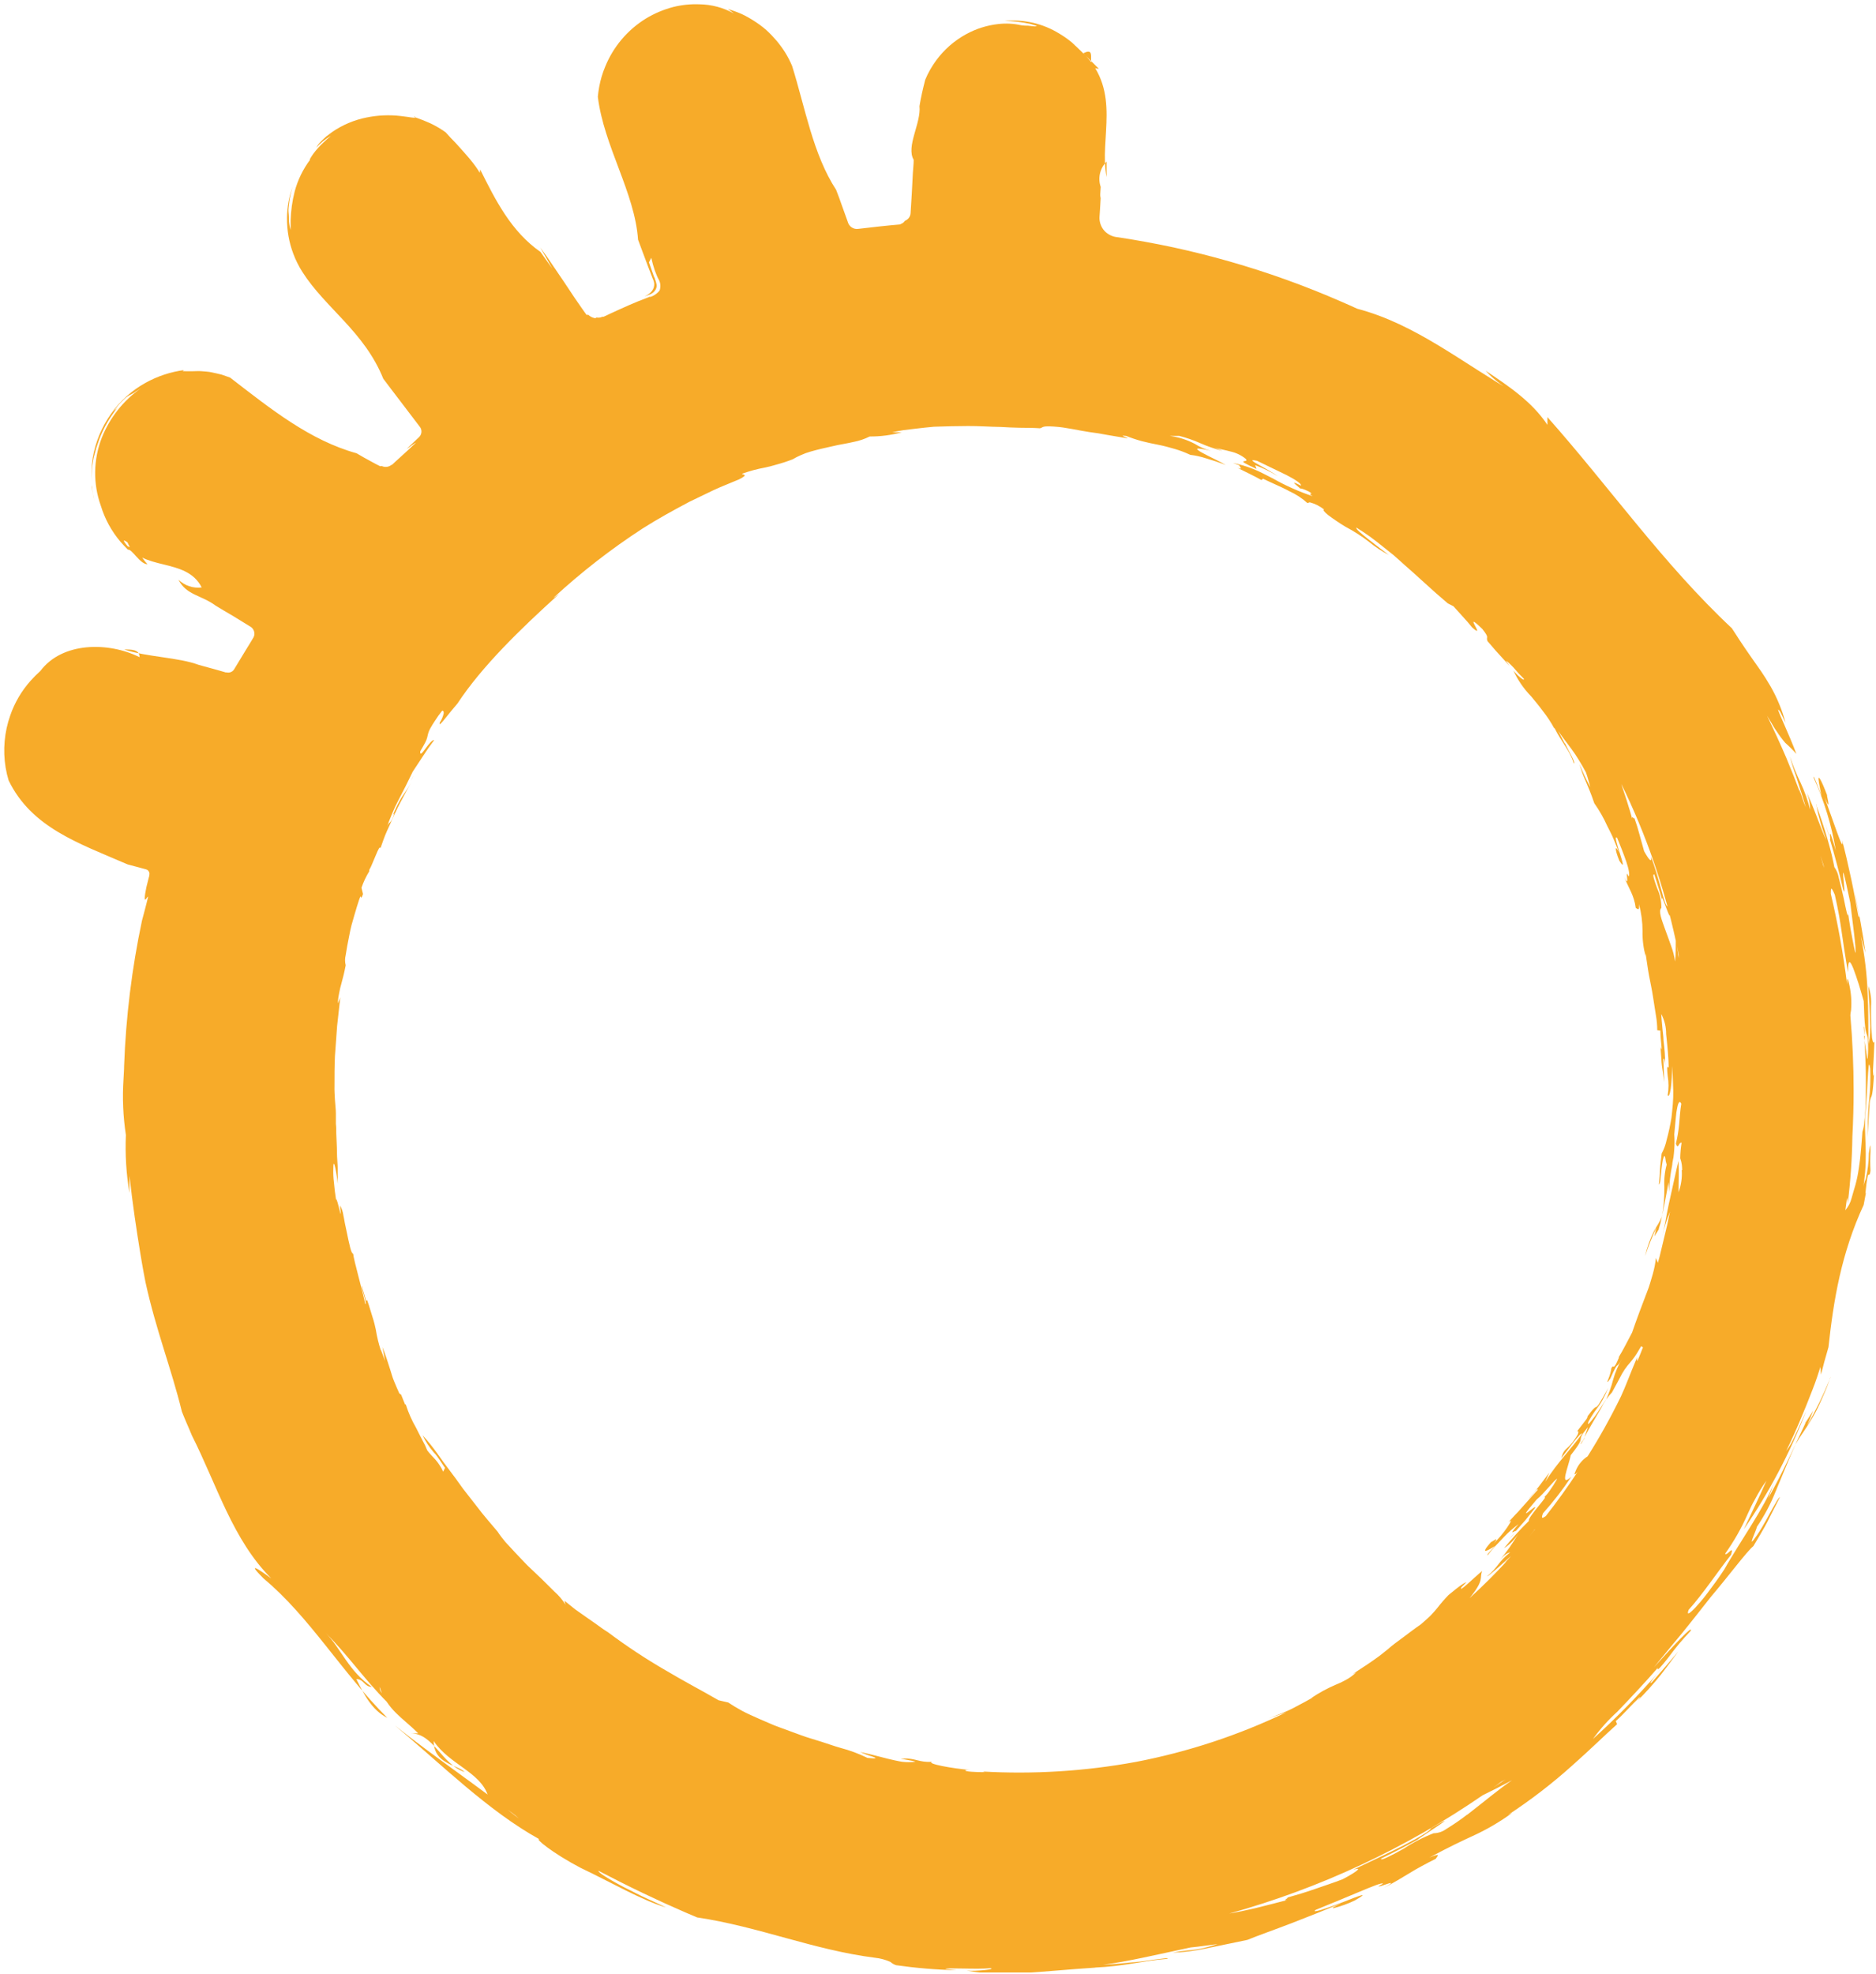 <svg width="443" height="466" viewBox="0 0 443 466" fill="none" xmlns="http://www.w3.org/2000/svg">
<g clip-path="url(#clip0)">
<path d="M357.85 361.689L356.169 363.517C356.77 362.946 357.331 362.336 357.85 361.689Z" fill="#F7AB29"/>
<path d="M354.982 365.82L355.128 365.656C355.068 365.699 355.019 365.755 354.982 365.82Z" fill="#F7AB29"/>
<path d="M83.242 295.886C83.132 295.722 83.096 295.886 83.096 296.033C83.096 296.179 83.187 295.886 83.242 295.886Z" fill="#F7AB29"/>
<path d="M373.337 340.906L373.921 339.901C373.684 340.102 373.081 341.016 373.337 340.906Z" fill="#F7AB29"/>
<path d="M393.664 251.47C393.664 251.817 393.664 252.183 393.664 252.53C393.683 252.177 393.683 251.823 393.664 251.47Z" fill="#F7AB29"/>
<path d="M96.939 184.387L97.725 182.998C97.432 183.455 97.159 183.93 96.939 184.387Z" fill="#F7AB29"/>
<path d="M364.479 353.665L364.205 353.866C364.309 353.817 364.402 353.749 364.479 353.665Z" fill="#F7AB29"/>
<path d="M373.958 340.102C374.068 339.846 374.141 339.572 374.232 339.298C374.122 339.499 374.049 339.7 373.921 339.901C374.013 339.755 374.049 339.846 373.958 340.102Z" fill="#F7AB29"/>
<path d="M432.145 198.023C431.762 196.616 431.268 195.208 430.848 193.801C431.634 196.488 431.999 197.658 432.145 198.023Z" fill="#F7AB29"/>
<path d="M428.985 190.255C428.985 190.054 428.985 189.944 428.858 189.908L428.985 190.255Z" fill="#F7AB29"/>
<path d="M97.98 27.558C97.579 27.558 97.706 27.558 98.163 27.795C98.181 27.74 98.108 27.667 97.98 27.558Z" fill="#F7AB29"/>
<path d="M440.09 242.477L440.254 244.469C440.291 243.975 440.291 242.056 440.09 242.477Z" fill="#F7AB29"/>
<path d="M391.253 395.102L392.568 393.713C392.167 394.097 391.692 394.591 391.253 395.102Z" fill="#F7AB29"/>
<path d="M21.84 116.135L22.059 117.342C22.151 117.762 22.279 118.201 22.388 118.658C22.03 117.296 21.78 115.909 21.639 114.509V115.039C21.712 115.386 21.786 115.752 21.84 116.135Z" fill="#F7AB29"/>
<path d="M432.09 325.644C432.09 325.406 432.255 325.187 432.309 325.022L432.09 325.644Z" fill="#F7AB29"/>
<path d="M21.639 114.509C21.639 114.289 21.639 114.052 21.639 113.814V114.509Z" fill="#F7AB29"/>
<path d="M442.28 252.841C442.408 250.519 442.554 248.198 442.627 245.858C442.444 246.443 442.261 246.151 442.06 244.999C441.896 242.806 441.841 241.343 441.823 240.137C441.805 238.931 441.823 238.309 441.823 237.56C441.947 235.944 441.736 234.319 441.202 232.789C441.202 234.16 441.367 235.641 441.44 237.085C441.513 238.529 441.549 239.972 441.604 241.252C441.745 243.003 441.622 244.765 441.239 246.48C441.147 242.276 441.239 238.492 441.02 234.452C440.855 229.924 440.311 225.418 439.394 220.981C439.778 222.297 440.125 223.631 440.508 224.948C439.869 220.213 438.974 215.516 438.024 210.837C438.28 212.884 439.485 217.417 438.846 216.32C438.463 214.309 437.896 211.001 437.166 207.601C436.435 204.201 435.632 200.71 434.974 198.297C435.358 200.491 434.682 198.937 433.751 196.36C433.276 195.062 432.728 193.527 432.217 192.064C431.705 190.602 431.194 189.25 430.902 188.281C432.819 192.924 430.902 186.215 431.559 188.007C429.861 183.51 429.349 183.108 429.422 184.004C429.495 184.899 430.007 187.184 430.116 187.915C429.623 186.563 427.979 182.194 428.29 183.656C430.786 189.126 432.543 194.904 433.513 200.838C431.267 193.07 432.564 199.175 432.07 198.005C432.655 199.997 433.239 201.953 433.751 203.964L434.518 206.943L435.23 209.941C436.381 213.597 433.605 197.146 436.928 213.14C437.33 216.631 438.463 224.637 438.116 224.984C437.75 223.43 437.33 221.164 436.965 219.171C436.709 217.691 436.49 216.357 436.417 215.516C436.417 217.252 435.961 214.949 435.358 212.006C435.011 210.416 434.591 208.643 434.207 207.236C434.058 206.326 433.702 205.463 433.166 204.713C433.038 204.037 432.819 203.013 432.545 201.825C432.271 200.637 431.87 199.266 431.468 197.84C430.646 195.044 429.641 192.083 428.911 190.163C429.459 192.968 430.266 195.716 431.322 198.371C430.153 196.323 428.582 191.059 426.208 186.16C427.006 187.704 427.431 189.413 427.45 191.151C426.896 188.944 426.131 186.795 425.167 184.735C424.212 182.754 423.382 180.715 422.683 178.63C423.083 180.21 423.57 181.766 424.144 183.291C424.893 185.703 425.843 188.555 426.427 190.602C426.098 189.878 425.817 189.133 425.587 188.372L424.911 186.325C424.911 186.672 425.112 187.129 425.277 187.678C424.193 184.765 423.048 181.865 421.843 178.977C420.394 175.602 418.866 172.263 417.259 168.96L418.044 170.24C418.61 171.209 419.104 172.068 419.542 172.653C420.159 173.613 420.842 174.53 421.587 175.394C422.512 176.204 423.384 177.071 424.199 177.99C423.45 175.961 422.099 172.781 421.076 170.478C420.053 168.174 419.414 166.712 420.364 168.028C420.82 168.869 421.222 169.765 421.642 170.624C420.834 167.634 419.65 164.76 418.117 162.069C416.291 158.925 415.305 157.719 414.227 156.147C413.679 155.343 413.04 154.484 412.218 153.259L410.794 151.139L408.967 148.324C392.804 133.208 380.02 114.929 365.409 98.478V100.306C361.757 94.823 356.278 91.167 350.799 87.511C352.88 89.769 355.355 91.627 358.104 92.995C345.32 85.683 334.361 76.544 320.5 72.888C319.312 72.34 318.071 71.792 316.847 71.262C308.267 67.503 299.444 64.328 290.438 61.757C285.982 60.477 281.507 59.362 277.051 58.394C274.823 57.918 272.595 57.48 270.367 57.078L267.043 56.493L263.847 55.999C262.872 55.902 261.949 55.513 261.198 54.884C260.475 54.26 259.97 53.421 259.756 52.49C259.647 52.041 259.61 51.578 259.646 51.119L259.756 49.455L259.975 45.672C259.961 46.057 259.893 46.438 259.774 46.805C259.774 46.019 259.883 45.087 259.92 44.118C259.568 43.095 259.512 41.993 259.758 40.939C260.003 39.885 260.541 38.922 261.308 38.159V41.815C259.482 32.676 264.961 21.709 255.829 12.569C259.482 10.741 255.829 16.225 259.482 16.225C257.655 14.397 255.829 12.569 253.108 10.01C252.18 9.25 251.197 8.559 250.167 7.945C246.307 5.559 241.771 4.506 237.255 4.947C239.288 4.977 241.313 5.21 243.3 5.642C244.323 5.916 244.981 6.154 244.798 6.19C244.477 6.238 244.151 6.238 243.83 6.19L242.753 6.062C242.314 6.062 241.784 6.062 241.2 5.971C239.403 5.564 237.551 5.465 235.721 5.678C233.09 5.969 230.54 6.77 228.215 8.036C225.386 9.565 222.934 11.707 221.037 14.306C220.529 15.004 220.059 15.73 219.631 16.481C219.197 17.241 218.812 18.029 218.48 18.839C218.206 19.862 217.969 20.904 217.732 21.928C217.494 22.951 217.312 24.012 217.129 25.053C217.549 29.075 213.896 34.558 215.759 37.739C215.759 38.799 215.613 39.859 215.558 40.919C215.394 44.081 215.248 47.225 215.029 50.296C215.008 50.698 214.871 51.084 214.634 51.409C214.398 51.734 214.071 51.982 213.695 52.124C213.566 52.325 213.399 52.499 213.202 52.636C213.105 52.707 213.001 52.768 212.892 52.819C212.782 52.819 212.6 52.928 212.6 52.983C211.029 53.111 209.404 53.276 207.705 53.458L202.737 54.025C202.179 54.12 201.606 54.003 201.13 53.696C200.643 53.364 200.298 52.862 200.162 52.288L198.847 48.633C198.409 47.372 197.953 46.092 197.441 44.813C191.962 36.404 190.136 25.437 187.049 15.567C186.594 14.486 186.057 13.441 185.442 12.441C184.818 11.452 184.129 10.505 183.378 9.608C182.62 8.719 181.809 7.876 180.949 7.086C180.07 6.323 179.136 5.627 178.155 5.002C177.185 4.365 176.172 3.797 175.123 3.302C174.061 2.839 172.969 2.448 171.854 2.132C172.36 2.459 172.848 2.812 173.315 3.192C170.817 1.799 168.011 1.051 165.151 1.017C163.068 0.935 160.983 1.15 158.96 1.657C156.684 2.254 154.507 3.177 152.495 4.399C148.175 7.067 144.817 11.043 142.907 15.75C142.266 17.272 141.795 18.859 141.5 20.484C141.354 21.276 141.245 22.062 141.172 22.842C142.596 34.504 149.902 45.471 150.669 56.584L151.874 59.819L153.043 62.945L154.157 65.833C154.321 66.154 154.432 66.5 154.486 66.856C154.552 67.511 154.362 68.167 153.956 68.684C153.781 68.927 153.564 69.137 153.317 69.306L153.006 69.543L152.239 69.982L153.536 69.489C153.762 69.384 153.977 69.255 154.175 69.105C154.454 68.887 154.684 68.613 154.851 68.3C155.019 67.981 155.089 67.618 155.052 67.259C154.995 66.931 154.916 66.607 154.814 66.29L154.668 65.924C154.668 65.76 154.668 65.76 154.394 65.211C154.102 64.352 153.719 63.292 153.244 61.94L153.792 60.861C154.011 61.882 154.292 62.889 154.632 63.877C154.796 64.316 154.96 64.754 155.143 65.175C155.191 65.315 155.252 65.449 155.326 65.577L155.49 65.888C155.735 66.293 155.885 66.749 155.929 67.22C155.974 67.692 155.911 68.167 155.746 68.611C155.321 69.13 154.792 69.553 154.193 69.854C154.022 69.938 153.845 70.011 153.664 70.073H153.39L152.988 70.238L150.778 71.097C149.281 71.719 147.728 72.377 146.231 73.071L144.039 74.076L142.998 74.57L142.505 74.789H142.231C141.781 75.002 141.272 75.054 140.788 74.936C140.532 74.936 140.66 75.137 141.062 75.137C140.673 75.155 140.284 75.093 139.919 74.954C139.555 74.816 139.223 74.604 138.944 74.332H138.505C138.341 74.131 138.213 73.93 138.085 73.748L137.282 72.614L135.766 70.421L133.136 66.473C131.876 64.645 130.67 62.817 129.173 60.642L127.584 58.43L129.008 60.916L130.415 63.402L129.008 61.428L127.62 59.472C120.68 54.61 117.027 47.298 113.375 39.987C113.375 41.815 111.548 45.471 115.201 47.298C115.201 41.815 111.548 38.159 107.549 33.699C106.763 32.913 105.996 32.109 105.248 31.25C104.299 30.562 103.298 29.951 102.252 29.422C101.321 28.928 100.426 28.636 99.75 28.325L98.162 27.74C98.162 27.85 97.796 27.832 97.194 27.74C96.591 27.649 95.714 27.521 94.637 27.393C91.938 27.078 89.207 27.195 86.546 27.74C83.654 28.319 80.908 29.475 78.474 31.14L77.013 32.237C76.592 32.602 76.227 32.968 75.898 33.297C75.41 33.746 74.997 34.271 74.675 34.851C75.643 33.782 76.771 32.87 78.017 32.145C78.163 32.145 77.433 32.602 76.574 33.462C75.614 34.332 74.739 35.293 73.963 36.331C73.323 37.264 72.94 37.903 73.232 37.702C71.543 39.955 70.302 42.511 69.579 45.233C69.01 47.469 68.692 49.762 68.63 52.069C68.63 53.787 68.63 54.409 68.63 54.299C68.415 53.598 68.28 52.874 68.228 52.142C68.228 51.539 68.228 50.844 68.136 50.113C68.045 49.382 68.228 48.633 68.283 47.883C68.337 47.134 68.52 46.421 68.648 45.763C68.776 45.105 68.977 44.538 69.104 44.081C68.246 46.424 67.795 48.897 67.771 51.393C67.732 54.307 68.24 57.203 69.269 59.929C69.543 60.672 69.861 61.398 70.219 62.104C70.575 62.826 70.972 63.528 71.406 64.206C76.885 72.797 86.016 78.281 90.509 89.412L92.208 91.66L99.056 100.653C99.295 100.92 99.449 101.252 99.501 101.606C99.553 101.96 99.5 102.322 99.349 102.646C99.279 102.809 99.18 102.958 99.056 103.085L98.892 103.267L98.655 103.487C97.778 104.346 96.828 105.168 96.043 105.991C96.317 105.881 97.668 104.73 98.234 104.492C96.919 105.753 95.824 106.777 94.838 107.654L93.468 108.897L92.847 109.482L92.536 109.756H92.427C92.102 110.018 91.708 110.18 91.293 110.222C90.878 110.264 90.46 110.185 90.089 109.994C90.089 110.085 89.852 110.103 89.614 109.994L89.34 109.848L88.756 109.555L87.441 108.842C86.473 108.33 85.377 107.709 84.208 107.014C73.195 103.962 64.064 96.65 54.329 89.138L52.339 88.443C51.608 88.242 50.804 88.096 50.019 87.913C49.234 87.731 48.412 87.712 47.663 87.639C46.914 87.566 46.184 87.639 45.545 87.639C44.905 87.639 44.376 87.639 43.974 87.639C43.17 87.639 42.878 87.639 43.499 87.365C40.293 87.788 37.195 88.811 34.367 90.381C31.134 92.169 28.349 94.669 26.222 97.692C24.018 100.797 22.538 104.358 21.894 108.111C21.594 110.009 21.521 111.936 21.674 113.851C21.609 112.895 21.609 111.936 21.674 110.981C21.731 110.294 21.822 109.611 21.948 108.934L22.095 108.129L22.295 107.38L22.734 105.771C22.935 105.168 23.19 104.474 23.483 103.596C24.523 100.908 25.984 98.403 27.811 96.175C27.099 96.998 27.482 96.376 26.788 97.217C27.485 96.154 28.307 95.179 29.235 94.311C29.62 93.924 30.057 93.591 30.532 93.324C30.861 93.141 31.117 93.05 31.5 92.812C31.884 92.574 32.377 92.209 33.327 91.624C29.128 94.548 25.887 98.65 24.012 103.414C22.029 108.548 21.957 114.225 23.811 119.407C24.765 122.545 26.356 125.451 28.487 127.943C29.035 128.565 29.601 129.168 30.203 129.771C31.19 129.552 33.016 133.208 34.842 133.208C33.016 131.38 33.016 129.552 30.203 129.022C29.916 128.714 29.653 128.384 29.418 128.035C29.089 127.523 29.217 127.432 30.094 128.035C33.016 135.035 43.974 131.38 47.627 138.691C46.635 138.814 45.628 138.714 44.68 138.398C43.732 138.082 42.867 137.557 42.148 136.863C43.974 140.519 47.627 140.519 50.896 142.968L52.96 144.211L55.078 145.454L59.06 147.904C59.508 148.143 59.843 148.55 59.991 149.037C60.069 149.273 60.098 149.524 60.076 149.772C60.054 150.02 59.982 150.262 59.863 150.481C59.79 150.586 59.722 150.696 59.662 150.81L59.534 151.029L59.206 151.577L57.872 153.753L55.334 157.938C55.162 158.257 54.889 158.508 54.559 158.654C54.228 158.8 53.858 158.831 53.508 158.743C53.429 158.753 53.349 158.753 53.27 158.743C53.11 158.679 52.945 158.63 52.777 158.596L50.859 158.048L46.987 156.988C42.093 155.16 34.788 155.16 29.309 153.332C31.135 153.332 32.961 153.332 32.961 155.16C25.656 151.504 14.698 151.504 9.529 158.414C8.723 159.129 7.961 159.892 7.246 160.698C5.11 163.079 3.471 165.863 2.425 168.887C1.026 172.842 0.649 177.086 1.329 181.225C1.5 182.251 1.738 183.265 2.041 184.259C7.447 195.355 18.405 199.01 30.13 204.073L32.322 204.658L34.495 205.243C34.682 205.293 34.851 205.393 34.986 205.531C35.121 205.669 35.217 205.841 35.262 206.029C35.317 206.208 35.317 206.399 35.262 206.578V206.706L35.025 207.619L34.568 209.447C33.564 214.364 34.733 211.604 34.988 211.677C34.715 212.847 34.441 213.871 34.203 214.803C33.966 215.735 33.728 216.631 33.527 217.344C31.139 228.619 29.727 240.079 29.309 251.598C29.309 252.676 29.199 253.736 29.163 254.796C28.875 259.191 29.065 263.603 29.729 267.957C29.529 272.537 29.81 277.126 30.569 281.648C30.569 280.277 30.569 278.924 30.569 277.553C31.336 284.462 32.212 290.22 33.053 295.393C33.327 297.111 33.619 298.775 33.911 300.383C34.075 301.187 34.221 301.973 34.367 302.759C36.851 314.092 40.504 323.231 42.951 333.266C43.317 334.162 43.682 335.094 44.084 336.008C44.485 336.922 44.887 337.836 45.307 338.878C51.279 350.722 54.932 363.517 64.064 372.656C64.064 372.656 56.758 367.173 62.237 372.656C73.195 381.796 80.501 394.591 91.459 405.558C87.806 403.73 85.98 400.074 84.153 396.418C85.98 396.418 85.98 398.246 87.806 398.246C82.327 394.591 80.501 389.107 76.848 385.451C82.327 390.935 85.98 396.418 91.459 401.902C91.459 400.074 89.632 400.074 89.632 398.246C91.459 403.73 95.112 405.558 98.764 409.213H96.938C102.417 409.213 104.243 416.525 109.722 418.353C107.896 416.525 102.417 416.525 102.417 411.041C106.069 416.525 113.375 418.353 115.201 423.836C117.027 425.664 120.68 427.492 122.507 429.32C113.375 422.008 102.417 414.697 93.285 407.386C104.243 416.525 115.201 427.492 127.365 434.218C126.159 433.926 130.488 437.509 137.044 440.945C144.222 444.345 151.655 448.695 157.298 450.322L155.381 449.426L152.915 448.293C151.089 447.489 149.262 446.465 147.436 445.588C143.911 443.76 141.026 441.932 141.336 441.676C148.641 445.496 155.308 448.677 161.828 451.492L164.622 452.68C179.233 454.855 192.017 460.338 206.628 462.203C207.89 462.334 209.123 462.668 210.28 463.19C210.66 463.535 211.108 463.797 211.595 463.958C216.347 464.636 221.134 465.032 225.932 465.146L223.302 464.853C223.046 464.469 230.918 465.018 233.876 464.652C235.338 464.926 230.626 465.402 228.288 465.255C232.74 466.006 237.268 466.19 241.766 465.804C246.752 465.493 252.304 464.945 258.751 464.524H258.441C265.746 464.195 270.074 462.861 275.663 462.459C276.047 462.13 274.312 462.459 272.175 462.696C270.227 463.022 268.264 463.247 266.294 463.373H266.604C264.559 463.556 262.513 463.757 260.45 463.866C266.276 463.099 272.869 461.527 281.142 459.772C283.279 459.571 285.416 459.223 287.552 458.968C281.927 460.795 281.489 460.101 276.905 460.997C278.218 460.962 279.529 460.859 280.832 460.686C282.073 460.521 283.297 460.32 284.612 460.046L294.566 457.981C297.031 456.957 300.94 455.604 305.012 454.032C309.085 452.46 313.395 450.742 316.756 449.298C314.929 450.157 314.327 450.578 314.929 450.486C316.662 450.051 318.345 449.439 319.952 448.659C323.805 446.447 320.792 447.617 317.194 449.042C315.368 449.719 313.395 450.468 312.062 450.87C310.729 451.272 309.998 451.382 310.729 450.87C313.45 449.792 317.431 448.128 320.701 446.757C323.97 445.387 326.545 444.326 326.563 444.729C324.499 445.825 325.942 445.332 327.202 444.893C328.462 444.454 329.522 444.144 326.709 445.77C329.175 444.436 331.019 443.339 332.846 442.224C333.759 441.658 334.672 441.128 335.695 440.579C336.717 440.031 337.777 439.446 339.037 438.843C339.366 438.258 340.516 437.289 337.539 438.55C342.434 435.918 345.155 434.657 347.803 433.432C351.099 431.929 354.233 430.092 357.154 427.949L356.113 428.479C361.406 425.012 366.431 421.15 371.144 416.927C375.564 413.015 379.235 409.396 381.865 407.057L381.554 406.325C383.38 404.717 385.207 402.56 387.033 400.842C387.654 400.22 387.033 401.171 386.576 401.628C388.569 399.653 390.447 397.566 392.202 395.377C392.731 394.7 393.224 394.061 393.845 393.22C394.466 392.379 395.215 391.392 396.329 389.875L393.224 393.53L390.046 397.186C389.188 397.844 390.247 396.418 391.416 395.048C386.639 400.519 381.54 405.701 376.148 410.566C377.846 408.212 379.786 406.043 381.938 404.095C385.097 400.805 388.859 396.784 391.489 393.732C391.142 394.792 392.384 393.366 394.01 391.264C395.615 389.076 397.36 386.994 399.233 385.031C399.945 383.368 395.197 388.504 390.54 393.658C391.416 392.598 392.366 391.374 393.535 390.003L395.233 387.937L397.06 385.744C399.47 382.801 401.899 379.639 404.091 376.897C408.401 371.816 412.565 366.186 414.045 365.016C415.25 363.005 416.072 361.616 416.656 360.574C417.241 359.532 417.588 358.838 417.88 358.235C418.501 357.028 418.903 356.169 420.327 353.446C419.98 353.574 419.432 354.615 418.501 356.242C417.569 357.869 416.51 360.081 414.848 362.512C412.182 366.405 414.848 361.159 414.848 360.501C416.627 357.887 418.115 355.086 419.286 352.148C420.546 349.187 421.861 345.787 423.98 341.016C425.368 338.622 426.427 337.361 427.633 335.295C428.407 334.052 429.097 332.757 429.696 331.42C430.08 330.597 430.5 329.592 430.938 328.605C431.376 327.618 431.687 326.686 432.107 325.571C430.566 329.34 428.778 333.004 426.756 336.538L428.18 333.047L426.19 336.099L426.391 335.88C423.395 342.15 421.478 346.683 417.515 353.775C418.008 352.495 418.519 351.252 418.976 349.973C418.297 351.631 417.523 353.248 416.656 354.816C415.743 356.48 414.72 358.216 413.643 359.953L410.355 365.217C409.789 366.094 409.26 367.045 408.73 367.867C408.2 368.69 407.671 369.695 407.178 370.518C405.716 372.766 404.328 374.594 403.196 376.111C402.064 377.628 401.059 378.743 400.329 379.547C398.813 381.119 398.265 381.375 398.758 380.059C402.082 376.403 406.063 370.426 408.785 367.045C409.552 364.468 407.817 367.465 407.36 366.826C409.451 363.905 411.233 360.775 412.675 357.485C413.223 356.261 413.752 355.127 414.501 353.829C415.277 352.35 416.155 350.927 417.131 349.571C414.793 354.798 414.373 355.566 411.78 361.05C417.779 352.327 422.732 342.928 426.537 333.047C425.532 335.277 424.601 337.47 423.742 339.188C423.228 340.399 422.565 341.541 421.77 342.588C422.866 340.395 424.382 337.105 425.861 333.449C426.646 331.621 427.322 329.793 428.053 327.965C428.783 326.137 429.367 324.31 429.879 322.701L430.007 324.529C430.244 323.597 430.5 322.591 430.792 321.513L431.778 318.04C432.984 306.854 434.81 295.887 440.088 284.462L440.636 281.538L440.49 281.812C440.855 278.156 441.038 277.498 441.202 277.352C441.367 277.206 441.531 277.681 441.695 276.383C441.611 274.867 441.611 273.348 441.695 271.832C441.695 270.26 441.695 269.529 441.312 272.271C441.295 274.334 441.044 276.388 440.563 278.394C440.187 279.246 439.953 280.154 439.869 281.081C440.382 278.185 440.621 275.248 440.581 272.307C440.581 269.876 440.362 267.701 440.399 263.808C440.49 263.241 440.599 261.98 440.709 260.39C440.819 258.799 440.928 257.026 441.001 255.436C441.184 252.256 441.293 249.953 441.64 252.274C441.734 254.794 441.643 257.317 441.367 259.823C441.257 260.737 441.202 261.651 441.129 263.04C441.056 264.429 441.02 266.074 440.983 268.524C441.257 264.557 441.385 262.327 441.476 261.048C441.47 260.428 441.562 259.811 441.75 259.22C441.951 258.781 442.243 258.836 442.535 253.352C442.481 254.01 442.371 254.522 442.28 252.841ZM396.42 225.423C396.42 225.66 396.42 225.898 396.42 226.19C396.311 225.222 396.146 224.363 396 223.339L396.42 225.423ZM395.726 222.151C395.726 223.796 395.726 225.386 395.544 227.013C395.38 225.763 395.074 224.537 394.631 223.357C394.192 222.078 393.681 220.743 393.243 219.519C392.804 218.294 392.384 217.179 392.165 216.284C391.946 215.388 391.946 214.693 392.311 214.346C392.336 212.777 392.012 211.222 391.361 209.795C390.686 207.967 390.083 206.285 390.649 206.45C391.27 208.424 391.928 210.398 392.476 212.408V211.915C392.823 212.317 395.252 219.702 393.809 213.999C393.389 214.09 392.877 212.171 392.238 209.813C391.599 207.455 390.704 204.457 389.9 202.319C390.046 203.708 389.48 203.178 388.238 200.948L387.143 196.981C386.942 196.323 386.777 195.647 386.576 195.007L385.919 193.051C386.065 193.728 385.298 192.393 385.408 193.253C385.115 192.101 384.586 190.456 384.093 188.847C383.599 187.239 383.143 186.087 382.869 185.1C388.644 196.869 392.962 209.299 395.726 222.114V222.151ZM346.415 428.442C344.863 429.637 343.247 430.748 341.576 431.769C340.692 432.425 339.626 432.789 338.526 432.811C336.041 433.775 333.666 435.001 331.439 436.467C328.517 438.112 325.833 439.464 326.143 438.788C327.732 438.02 329.284 437.216 330.855 436.412C332.426 435.608 333.96 434.749 335.494 433.908L334.727 434.292C335.421 433.761 346.452 426.688 337.85 431.66C338.051 432.043 335.238 433.725 331.476 435.662C327.714 437.6 322.983 439.757 319.513 441.438C321.705 440.726 320.865 441.658 317.048 443.668C314.875 444.509 312.646 445.222 310.455 445.99C308.263 446.758 306.017 447.434 303.77 448.055C304.903 447.818 302.529 448.823 303.935 448.585L300.465 449.481L296.392 450.505C294.146 451.016 291.936 451.492 290.274 451.766C311.631 445.837 331.856 436.398 350.123 423.836L353.246 422.283L357.063 420.29C354.013 422.337 350.086 425.664 346.507 428.406L346.415 428.442ZM351.986 422.484C352.826 421.899 353.648 421.296 354.469 420.656C354.78 420.51 355.109 420.327 355.492 420.107L352.406 422.173L351.986 422.484ZM362.268 361.324L360.99 362.859L362.487 361.031C362.469 361.068 362.414 361.196 362.359 361.287L362.268 361.324ZM386.595 321.294C386.54 321.01 386.54 320.718 386.595 320.435C384.768 324.767 383.873 327.326 382.759 329.702C380.385 334.576 377.767 339.28 374.906 343.813C373.666 344.615 372.698 345.775 372.13 347.139C371.546 348.401 371.838 348.255 372.514 347.523C370.164 351.094 367.662 354.567 365.007 357.942C364.35 358.381 363.784 358.765 364.368 357.266C366.8 354.554 369.034 351.671 371.053 348.638C368.149 351.325 370.322 346.463 370.925 343.539C375.18 338.201 371.582 341.016 374.979 336.922L374.157 339.316C375.344 337.05 376.897 334.491 378.121 332.407C378.75 331.056 379.602 329.82 380.641 328.751L382.065 326.137C382.449 325.406 382.759 324.821 383.033 324.31C383.417 323.629 383.857 322.98 384.348 322.372C384.732 321.897 385.097 321.531 385.59 320.873C385.846 320.544 386.12 320.16 386.449 319.649C386.777 319.137 387.124 318.515 387.544 317.821L387.964 318.095C387.599 319.082 387.143 320.179 386.686 321.257L386.595 321.294ZM397.133 276.274C397.246 278.045 396.984 279.82 396.366 281.483C396.366 278.12 396.512 277.608 396.366 274.08C395.763 276.438 395.233 279.162 394.539 282.159C394.192 283.658 393.863 285.23 393.553 286.857C393.389 287.679 393.261 288.52 393.078 289.361L392.53 291.92C392.946 289.909 393.557 287.944 394.357 286.053C394.192 286.729 394.01 287.588 393.827 288.557C393.644 289.526 393.334 290.586 393.096 291.682L392.293 295.027L391.909 296.636C391.782 297.166 391.617 297.66 391.489 298.135L391.033 296.983C390.895 298.257 390.65 299.516 390.302 300.749L389.663 302.924C389.444 303.673 389.17 304.441 388.859 305.209C387.672 308.298 386.43 311.606 385.408 314.585C384.348 316.578 383.362 318.607 382.175 320.526L382.339 320.416C380.769 324.218 381.207 321.714 380.513 323.012C380.385 323.866 380.152 324.701 379.819 325.498C379.49 326.32 379.381 326.741 380.239 325.498C382.522 320.398 381.28 323.999 383.198 320.526C382.192 322.157 381.423 323.924 380.915 325.772C380.502 327.35 379.959 328.891 379.289 330.378C378.833 330.89 377.719 332.919 376.605 334.381C375.491 335.843 374.687 336.885 375.107 335.606C377.335 331.603 377.627 332.681 379.782 327.655C377.591 331.639 377.244 332.041 376.952 332.169C376.659 332.297 376.495 332.169 374.65 334.673C374.906 334.344 375.125 334.18 374.65 335.021L372.404 337.927C372.733 337.763 372.806 337.927 372.587 338.64C370.085 342.862 369.519 341.309 368.66 344.27C369.628 343.063 370.669 341.638 371.564 340.486C372.021 339.901 372.441 339.408 372.806 339.024C373.03 338.721 373.333 338.487 373.683 338.348C370.925 342.259 368.076 344.855 364.898 349.808L365.848 347.67L363.455 350.868C362.633 351.929 361.757 352.934 360.916 353.957C361.775 353.171 363.181 350.978 363.108 351.746L359.839 355.401C359.181 356.114 358.56 356.882 357.903 357.522L356.205 359.35C357.191 358.582 356.734 359.35 355.858 360.684C354.941 361.988 353.915 363.211 352.789 364.34C354.616 362.018 351.292 364.943 352.387 363.736C348.552 367.959 352.26 365.436 353.027 364.998C352.479 365.601 350.634 367.484 351.383 367.063C351.931 366.332 352.552 365.601 353.209 364.906L355.145 362.859C356.203 361.754 357.352 360.738 358.579 359.825C355.547 363.279 358.232 360.922 357.866 361.543L360.204 358.893L362.396 356.133C363.51 354.305 356.917 360.976 362.889 353.994C364.514 352.751 367.29 349.059 367.71 349.15C367.157 350.141 366.547 351.099 365.884 352.02C365.494 352.593 365.034 353.115 364.514 353.574C366.341 352.422 360.588 358.289 361.044 359.057C358.96 361.098 356.996 363.258 355.164 365.528C356.554 364.612 357.726 363.401 358.597 361.982C357.316 364.223 355.83 366.34 354.159 368.306C355.456 366.771 356.223 366.588 356.625 366.478C353.593 368.909 353.995 369.768 351.146 372.163C351.511 372.163 354.908 369.055 356.807 367.374C356.258 368.04 355.647 368.653 354.981 369.202L355.821 368.562C354.524 369.969 353.191 371.359 351.84 372.711C350.488 374.064 348.662 375.819 347.018 377.317C350.671 372.821 349.283 372.583 350.013 370.883C348.059 372.455 344.169 376.367 345.155 374.667L346.324 373.497C345.876 373.682 345.453 373.921 345.064 374.21C344.352 374.685 343.365 375.49 342.032 376.586C341.087 377.566 340.196 378.597 339.366 379.675C339.019 380.096 338.617 380.571 338.032 381.192C337.448 381.814 336.626 382.508 335.512 383.496C333.923 384.574 332.59 385.634 331.275 386.603C329.96 387.572 328.755 388.431 327.622 389.454L325.796 390.898C325.175 391.374 324.499 391.831 323.823 392.306C322.472 393.256 321.029 394.134 319.367 395.267L320.244 394.828C319.494 395.553 318.646 396.169 317.724 396.656C317 397.061 316.25 397.416 315.477 397.716C313.412 398.597 311.437 399.674 309.578 400.933L310.053 400.732C309.195 401.226 307.405 402.213 305.432 403.236C303.46 404.26 301.177 405.064 299.533 405.704L303.77 404.242C292.488 409.659 280.555 413.597 268.266 415.958C256.268 418.169 244.047 418.93 231.868 418.225C232.096 418.233 232.32 418.289 232.525 418.389C230.699 418.389 227.375 418.28 228.05 417.877C228.439 417.839 228.831 417.839 229.219 417.877C224.763 417.512 218.718 416.379 220.088 415.94C217.056 416.159 216.051 414.989 213.367 415.191C211.066 415.063 216.125 415.684 216.106 415.94C215.093 416.056 214.07 416.056 213.056 415.94C211.96 415.775 210.773 415.483 209.604 415.209C207.249 414.606 204.893 413.984 203.121 413.618C204.047 414.054 205.006 414.414 205.988 414.697C206.993 415.026 207.34 415.264 204.856 415.026C202.809 414.024 200.668 413.228 198.464 412.65C197.058 412.266 195.56 411.699 193.971 411.206L191.542 410.456C190.72 410.2 189.898 409.945 189.076 409.634L184.091 407.806L182.867 407.349L181.68 406.837L179.379 405.85C177.899 405.174 176.456 404.571 175.215 403.894C173.973 403.218 172.877 402.542 171.964 401.939L169.681 401.408C166.028 399.288 161.718 397.04 157.225 394.371C152.528 391.658 147.997 388.667 143.656 385.415C142.742 384.848 141.829 384.208 141.007 383.587L138.396 381.759C137.537 381.119 136.569 380.516 135.802 379.931L133.282 377.902L133.538 378.835C132.822 377.688 131.942 376.654 130.926 375.764C129.666 374.539 128.186 373.004 126.543 371.468C125.721 370.664 124.844 369.915 124.041 369.056L121.63 366.515L119.329 364.029C118.635 363.188 117.995 362.366 117.502 361.598C115.986 359.77 114.197 357.796 112.553 355.584L109.996 352.312C109.119 351.234 108.371 350.082 107.567 349.004L105.229 345.878C104.462 344.891 103.823 343.886 103.166 343.009C102.122 341.555 100.993 340.163 99.787 338.841C100.479 340.299 101.364 341.658 102.417 342.881C102.722 343.188 103.003 343.517 103.257 343.868C103.44 344.124 103.677 344.453 103.969 344.891C104.261 345.33 104.608 345.897 105.083 346.555L104.645 347.45C104.409 346.891 104.116 346.358 103.768 345.86C103.486 345.415 103.168 344.993 102.819 344.599C102.161 343.849 101.467 343.21 100.883 342.405C100.575 341.597 100.202 340.814 99.769 340.066C99.275 339.17 98.801 338.128 98.271 337.123C97.264 335.389 96.45 333.55 95.842 331.639C95.641 331.383 95.605 331.639 95.842 332.042L94.728 329.281L94.29 328.952C93.778 327.819 93.358 326.832 92.993 325.936C92.628 325.041 92.39 324.109 92.135 323.323C91.605 321.641 91.094 320.051 90.308 318.004C90.491 319.1 90.728 320.179 90.929 321.294L89.943 318.68V318.863C89.409 317.234 89.006 315.565 88.738 313.873C88.555 313.032 88.336 312.045 87.989 311.021C87.642 309.998 87.295 308.59 86.71 306.982L86.436 307.073L85.432 303.618C85.158 303.618 86.838 308.334 86.236 307.822C85.669 304.898 83.478 297.331 83.405 295.996C82.966 296.161 82.437 293.583 81.871 290.823L81.432 288.758C81.323 288.082 81.195 287.442 81.085 286.93C80.98 286.098 80.707 285.295 80.282 284.572C80.939 290.056 79.661 282.507 79.35 283.201L79.058 281.136L78.857 279.162C78.715 278.059 78.666 276.946 78.711 275.835C78.711 272.508 79.606 277.663 79.752 279.491C79.752 278.431 79.752 277.261 79.752 276.036C79.752 274.811 79.569 273.477 79.569 272.07C79.569 270.662 79.46 269.2 79.405 267.664C79.405 266.897 79.405 266.111 79.314 265.307V262.839C79.314 261.834 79.149 260.773 79.094 259.677C79.04 258.58 78.948 257.465 78.985 256.332C78.985 254.047 78.985 251.689 79.094 249.313L79.606 242.221L80.355 235.476C80.192 235.949 80.003 236.413 79.788 236.865C79.788 235.842 79.989 235.037 80.117 234.288C80.245 233.538 80.428 232.917 80.592 232.295C80.921 231.053 81.268 229.828 81.633 227.89C81.431 227.105 81.431 226.281 81.633 225.496C81.816 224.253 82.108 222.644 82.455 220.963C82.619 220.122 82.784 219.263 83.003 218.44L83.679 216.064C84.117 214.547 84.519 213.268 84.774 212.5C85.505 210.325 84.975 213.249 85.724 211.074L85.359 209.594C85.822 208.238 86.434 206.938 87.185 205.719V205.389C87.464 204.901 87.708 204.395 87.916 203.872L88.756 201.88C89.285 200.601 89.742 199.632 89.833 200.29C90.052 199.668 90.272 199.01 90.527 198.316C90.783 197.621 91.039 196.927 91.368 196.214C92.007 194.77 92.701 193.253 93.413 191.717C94.125 190.182 94.947 188.683 95.732 187.221C96.244 186.288 96.737 185.393 97.23 184.497C96.686 185.511 96.076 186.488 95.404 187.422C95.054 187.909 94.731 188.416 94.436 188.939C93.805 190.08 93.244 191.258 92.755 192.467C92.993 192.046 92.92 192.375 93.157 191.936C92.171 195.062 91.97 193.527 91.331 195.373C91.678 194.313 92.098 193.253 92.555 192.174C93.01 191.058 93.522 189.966 94.089 188.902C95.239 186.727 96.372 184.461 97.467 182.176L99.951 178.41L101.175 176.583L102.508 174.755C102.161 174.554 101.23 175.705 100.499 176.692C99.769 177.679 99.148 178.52 99.239 177.368C99.641 176.71 99.933 176.162 100.17 175.742C100.363 175.412 100.534 175.07 100.682 174.718C100.838 174.31 100.955 173.888 101.029 173.457C101.172 172.849 101.412 172.269 101.741 171.739C101.978 171.318 102.289 170.788 102.727 170.148C103.244 169.322 103.811 168.529 104.426 167.772C104.645 167.772 104.828 167.992 104.773 168.412C104.605 169.182 104.296 169.913 103.86 170.569C103.586 171.465 104.261 170.697 105.193 169.527C106.124 168.357 107.384 166.84 108.024 166.091C113.795 157.335 122.78 148.598 132.04 140.227L131.273 140.775C131.094 140.92 130.897 141.043 130.688 141.14C137.23 135.105 144.268 129.633 151.728 124.781C155.381 122.46 159.033 120.467 162.777 118.475L168.548 115.697C170.484 114.801 172.512 114.033 174.521 113.174C176.986 111.931 175.306 112.114 175.196 111.858C176.977 111.21 178.81 110.715 180.675 110.378C181.461 110.213 182.282 110.012 183.305 109.701C184.617 109.35 185.91 108.929 187.177 108.44C187.799 108.067 188.446 107.738 189.113 107.453C189.857 107.112 190.626 106.831 191.414 106.612C193.04 106.137 194.829 105.735 196.583 105.351L197.898 105.059L199.176 104.821C200.034 104.656 200.838 104.51 201.605 104.327C202.912 104.074 204.177 103.644 205.367 103.048C207.921 103.065 210.465 102.733 212.928 102.061H210.646C211.577 101.878 212.472 101.677 213.385 101.549L215.942 101.238C217.586 101.037 219.12 100.873 220.562 100.745C223.485 100.635 226.042 100.599 228.598 100.58C231.155 100.562 233.639 100.763 236.36 100.8C237.73 100.891 239.155 100.946 240.689 100.982C242.223 101.019 243.848 100.983 245.602 101.11C246.442 100.873 245.949 100.526 248.889 100.708C251.829 100.891 254.496 101.604 257.254 102.006L259.336 102.299L261.363 102.664L265.362 103.34C268.248 103.816 263.207 102.573 265.947 102.92C267.14 103.397 268.36 103.806 269.6 104.145C270.86 104.474 272.175 104.748 273.508 105.004C274.841 105.26 276.12 105.625 277.416 105.991C278.667 106.361 279.888 106.826 281.069 107.38C282.31 107.529 283.533 107.799 284.722 108.184C286.165 108.605 287.79 109.135 289.452 109.774C287.224 108.385 277.818 104.474 285.945 106.448C284.563 106.078 283.244 105.499 282.037 104.73C280.212 103.795 278.242 103.176 276.211 102.902H278.439C280.14 103.334 281.802 103.908 283.407 104.62C285.118 105.375 286.89 105.986 288.703 106.448L286.877 105.662C287.717 105.991 289.214 106.21 290.657 106.612C291.935 106.903 293.129 107.484 294.146 108.312C295.278 109.482 290.767 107.983 296.721 110.707L296.392 109.811C298.25 110.5 300.036 111.369 301.725 112.407C300.921 111.803 298.766 110.579 297.287 109.756C295.808 108.934 294.931 108.385 296.83 108.787L303.752 112.132C305.852 113.211 307.405 114.216 307.204 114.655C304.117 113.083 306.327 114.655 307.039 115.331C307.259 115.331 307.587 115.331 309.067 116.044C310.747 117.068 308.3 116.044 309.962 117.141C306.704 116.054 303.56 114.652 300.574 112.955C299.004 112.169 297.451 111.31 295.862 110.688C294.332 110.08 292.748 109.615 291.132 109.299L292.666 109.848C292.557 110.104 293.78 110.999 292.246 110.469C294.073 111.401 296.063 112.297 297.89 113.339L298.237 113.01C299.131 113.448 300.191 113.924 301.268 114.417C302.346 114.911 303.46 115.404 304.464 115.971C306.026 116.675 307.468 117.618 308.738 118.768C309.048 118.768 308.957 118.585 309.341 118.603C310.56 118.932 311.698 119.511 312.683 120.303C312.299 120.303 312.683 120.851 313.633 121.601C314.959 122.598 316.337 123.525 317.76 124.379C319.681 125.394 321.514 126.568 323.239 127.889C324.706 129.102 326.298 130.156 327.988 131.032C326.947 130.265 324.919 128.729 323.221 127.377C321.522 126.024 320.043 124.836 320.317 124.562C321.413 125.275 322.49 125.951 323.495 126.682C324.499 127.413 325.449 128.163 326.362 128.894L329.065 131.051C329.942 131.8 330.764 132.568 331.585 133.299C334.964 136.223 338.087 139.258 341.868 142.438L343.219 143.133L345.447 145.6L346.561 146.843L347.621 148.123C351.273 151.358 344.9 143.517 350.05 148.507C351.876 150.81 350.817 150.225 351.255 151.358C351.493 151.651 351.767 151.961 352.095 152.327L353.209 153.625L356.533 157.28L355.675 156.092C355.675 155.909 356.515 156.659 357.392 157.591C358.161 158.516 358.978 159.401 359.839 160.242C360.131 161.046 358.122 159.309 357.355 158.286C358.405 160.551 359.832 162.622 361.574 164.409C362.451 165.469 363.4 166.602 364.313 167.845C365.347 169.151 366.264 170.546 367.053 172.013V171.812C368.879 175.468 370.706 177.167 371.619 180.183C372.295 180.366 370.03 176.619 369.537 175.413V175.614L367.966 172.58C368.861 173.914 369.957 175.303 371.107 176.857C372.258 178.41 373.354 180.238 374.504 182.34C374.906 183.474 375.217 184.662 375.545 185.831C374.559 184.069 373.705 182.236 372.989 180.348C373.345 181.75 373.835 183.115 374.45 184.424C375.016 185.777 375.71 187.33 376.477 189.633C377.662 191.311 378.683 193.098 379.527 194.971C380.056 196.049 380.659 197.146 381.097 198.243L382.376 201.35C381.39 199.284 381.189 200.235 382.376 203.178C385.024 207.4 380.33 196.378 381.883 197.822C382.504 199.339 383.399 201.569 384.038 203.434C384.677 205.298 384.914 206.852 384.549 206.888C383.526 204.512 385.061 210.288 383.545 207.035C384.659 209.886 385.846 211.239 386.266 214.346C386.686 214.547 387.179 215.26 387.033 213.45C387.58 215.514 387.862 217.639 387.873 219.775C387.825 221.779 388.065 223.779 388.585 225.715V225.057C388.878 226.885 389.079 228.585 389.407 230.321C389.736 232.058 390.101 233.703 390.339 235.311C390.576 236.92 390.832 238.401 391.033 239.735C391.238 240.887 391.342 242.055 391.343 243.226L392.074 243.317C392.074 244.615 392.293 246.242 392.384 247.521C392.384 248.015 392.202 247.375 392.11 247.064L392.311 249.989C392.331 250.558 392.38 251.125 392.457 251.689C392.585 252.64 392.749 253.517 393.005 255.473L392.786 250.099C392.95 249.496 393.169 250.483 393.224 251.488C393.22 249.544 393.086 247.602 392.823 245.675C392.823 244.67 392.622 243.628 392.549 242.586C392.475 241.544 392.329 240.466 392.293 239.388C393.061 240.853 393.456 242.485 393.443 244.14C393.717 246.681 394.028 249.733 394.046 252.036C393.571 251.47 393.663 252.53 393.809 254.01C394.066 255.517 394.066 257.056 393.809 258.562C394.01 259.055 394.338 258.324 394.539 256.972C394.764 255.214 394.861 253.442 394.831 251.671C394.978 253.243 395.069 255.326 395.124 257.465C395.179 259.604 394.923 261.888 394.704 263.844C394.416 265.637 394.031 267.412 393.553 269.163C393.316 270.273 392.922 271.344 392.384 272.344C391.745 277.498 392.128 276.237 391.727 279.655C392.238 279.418 392.074 277.078 392.658 273.879C392.987 272.6 393.096 272.782 393.243 273.331C393.288 273.884 393.399 274.43 393.571 274.958C393.105 276.684 392.92 278.473 393.023 280.258C393.044 282.548 392.867 284.835 392.494 287.095C392.246 287.727 391.947 288.339 391.599 288.922C391.27 289.452 390.96 289.946 390.613 290.568C389.658 292.471 388.94 294.484 388.476 296.563C389.217 294.259 390.107 292.006 391.142 289.818L390.667 291.884L391.818 290.056L391.672 290.184L392.092 288.813L392.384 287.497C392.585 286.619 392.749 285.778 392.914 284.919C393.243 283.092 393.644 281.373 393.991 279.07C393.991 279.856 394.119 280.66 394.137 281.446C394.191 279.283 394.441 277.13 394.886 275.012C394.886 274.428 395.087 273.843 395.178 273.185C395.27 272.527 395.306 272.015 395.361 271.357C395.443 270.176 395.443 268.991 395.361 267.811C395.489 266.294 395.635 264.996 395.726 263.899C395.788 263.045 395.91 262.196 396.092 261.358C396.366 260.115 396.694 259.841 397.023 260.591C396.767 262.016 396.658 263.753 396.512 265.453C396.367 266.992 396.11 268.52 395.745 270.022C396.347 271.558 396.384 269.565 397.096 269.785C396.9 270.994 396.79 272.216 396.767 273.44C397.187 274.629 397.206 275.451 397.224 276.237L397.133 276.274ZM430.518 204.238L429.897 201.971C430.208 202.94 430.5 203.909 430.792 204.878L430.518 204.238ZM440.928 249.934C440.727 248.509 440.526 247.065 440.252 245.621C440.453 247.851 440.508 250.282 440.581 252.658C440.654 255.034 440.581 257.392 440.581 259.494C440.581 261.596 440.399 263.424 440.234 264.776C440.206 265.598 440.059 266.411 439.796 267.189C439.668 269.236 439.504 270.845 439.376 272.325C439.248 273.806 439.065 274.884 438.938 275.817C438.762 277.15 438.493 278.469 438.134 279.765C437.86 280.715 437.586 281.593 437.239 282.854C436.971 283.911 436.465 284.892 435.76 285.724C435.906 284.737 436.034 283.75 436.161 282.763C436.269 283.205 436.324 283.659 436.326 284.115C436.978 278.881 437.344 273.615 437.422 268.341C437.616 264.685 437.714 261.066 437.714 257.483C437.714 251.549 437.458 245.645 436.947 239.771C436.947 239.314 437.056 238.912 437.111 238.474C437.275 236.528 437.145 234.568 436.728 232.661C436.326 230.687 436.18 230.833 436.18 231.893V232.423C435.282 225.218 433.996 218.067 432.326 211.001C432.326 209.813 432.326 208.972 433.276 211.257C434.116 214.913 434.518 217.417 434.901 220.067C435.102 221.383 435.303 222.736 435.522 224.271C435.741 225.807 436.052 227.507 436.381 229.535C436.381 226.245 436.874 226.739 437.659 228.676C438.024 229.627 438.481 230.961 438.919 232.332C439.358 233.703 439.741 235.165 440.106 236.372C440.198 239.333 440.289 241.087 440.417 242.184C440.456 242.837 440.579 243.482 440.782 244.103C440.964 244.571 441.068 245.065 441.093 245.566C441.18 247.028 441.156 248.494 441.02 249.953L440.928 249.934Z" fill="#F7AB29"/>
<path d="M436.492 215.607C436.492 215.443 436.492 215.26 436.492 215.022C436.466 215.216 436.466 215.413 436.492 215.607Z" fill="#F7AB29"/>
<path d="M440.108 244.213L440.345 245.639V244.469C440.291 244.707 440.181 244.707 440.108 244.213Z" fill="#F7AB29"/>
</g>
<defs>
<clipPath id="clip0">
<rect width="441.75" height="465" fill="white" transform="translate(0.884 0.679)"/>
</clipPath>
</defs>
</svg>
